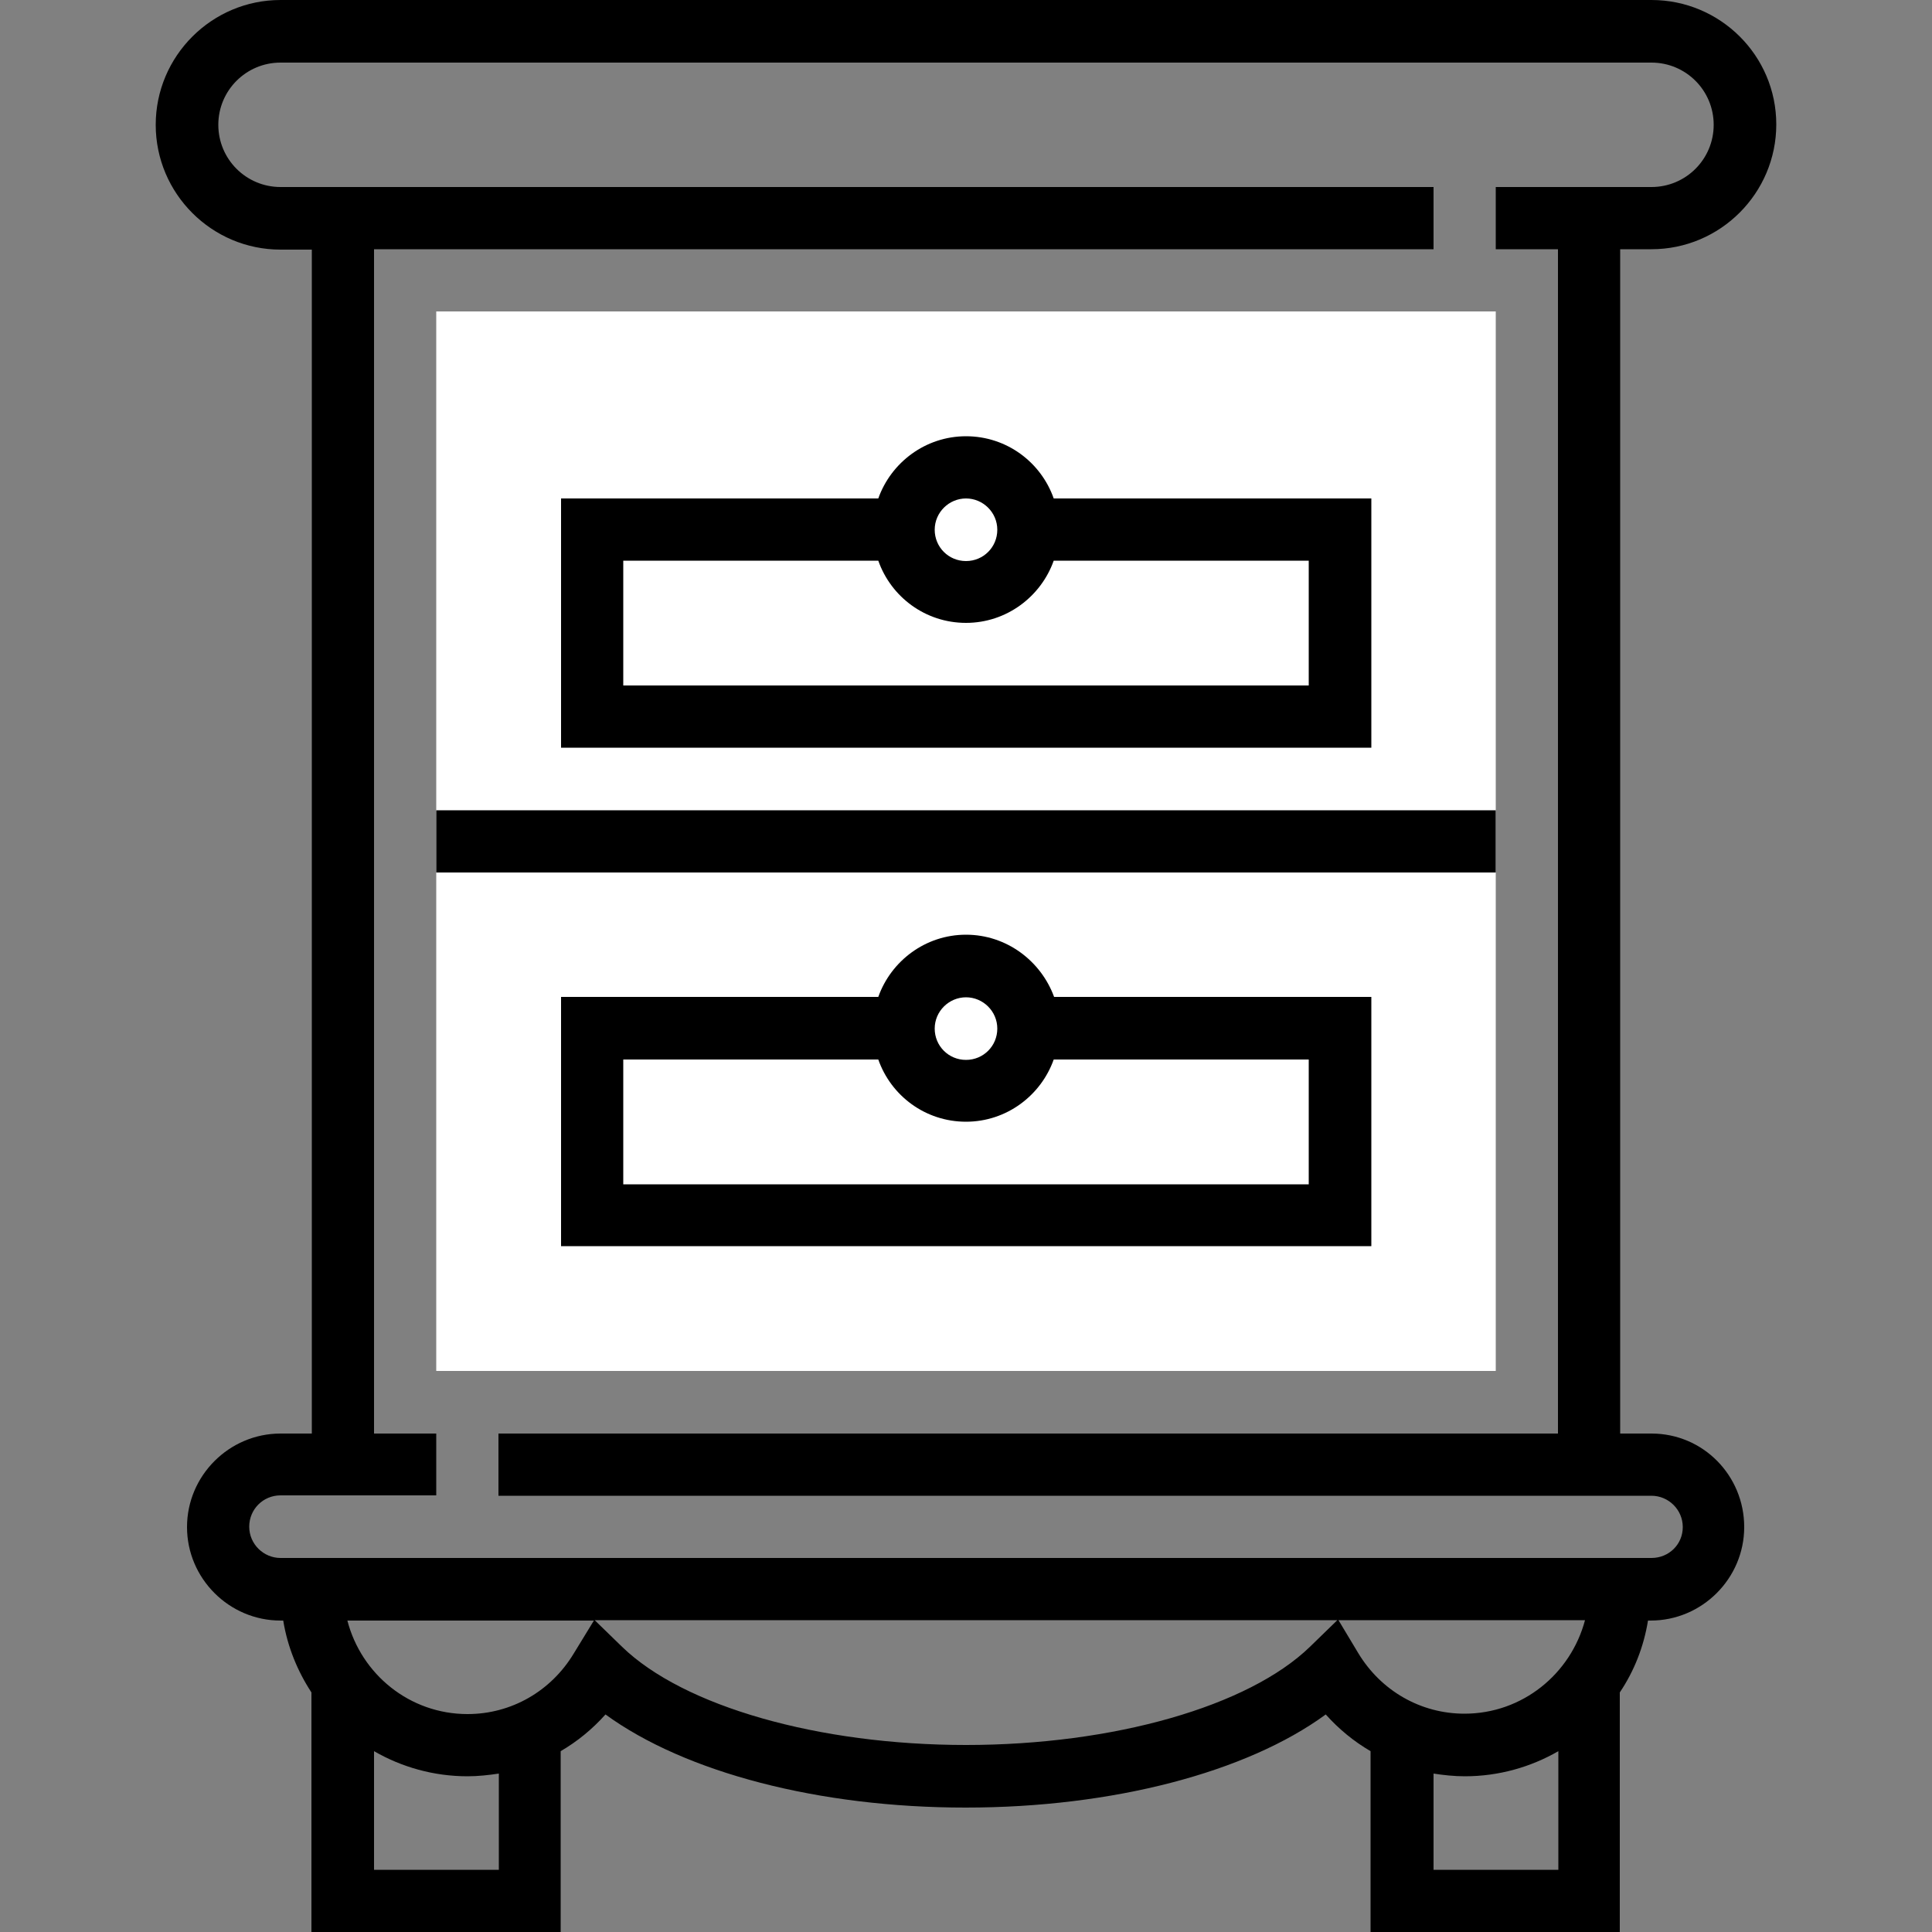<?xml version="1.0" encoding="utf-8"?>
<!-- Generator: Adobe Illustrator 25.4.1, SVG Export Plug-In . SVG Version: 6.00 Build 0)  -->
<svg version="1.1" id="Calque_1" xmlns="http://www.w3.org/2000/svg" xmlns:xlink="http://www.w3.org/1999/xlink" x="0px" y="0px"
	 viewBox="0 0 500 500" style="enable-background:new 0 0 500 500;" xml:space="preserve">
<rect x="0" y="0" width="500" height="500" fill="#808080" stroke="none"/>
<style type="text/css">
	.st0{fill:#FFFFFF;}
</style>
<g>
	<path class="st0" d="M387.1,354.8H112.9V80.6h274.2V354.8z"/>
	<g>
		<rect x="112.9" y="209.7" width="274.2" height="16.1"/>
		<path d="M250,241.9c-10.5,0-19.4,6.8-22.7,16.1h-82.1v64.5h209.7v-64.5h-82.1C269.4,248.7,260.5,241.9,250,241.9z M250,258.1
			c4.4,0,8.1,3.6,8.1,8.1s-3.6,8.1-8.1,8.1s-8.1-3.6-8.1-8.1S245.6,258.1,250,258.1z M338.7,306.5H161.3v-32.3h66
			c3.3,9.4,12.2,16.1,22.7,16.1c10.5,0,19.4-6.8,22.7-16.1h66V306.5z"/>
		<path d="M354.8,129h-82.1c-3.3-9.4-12.2-16.1-22.7-16.1c-10.5,0-19.4,6.8-22.7,16.1h-82.1v64.5h209.7V129z M250,129
			c4.4,0,8.1,3.6,8.1,8.1s-3.6,8.1-8.1,8.1s-8.1-3.6-8.1-8.1S245.6,129,250,129z M338.7,177.4H161.3v-32.3h66
			c3.3,9.4,12.2,16.1,22.7,16.1c10.5,0,19.4-6.8,22.7-16.1h66V177.4z"/>
		<path d="M427.4,371h-8.1V64.5h8.1c17.8,0,32.3-14.5,32.3-32.3S445.2,0,427.4,0H72.6C54.8,0,40.3,14.5,40.3,32.3
			s14.5,32.3,32.3,32.3h8.1V371h-8.1c-13.3,0-24.2,10.9-24.2,24.2s10.9,24.2,24.2,24.2h0.7c1.1,6.8,3.7,13.1,7.3,18.6v62h64.5v-46.8
			c4.3-2.5,8.2-5.7,11.6-9.5c20.6,15,55.2,24.1,93.2,24.1s72.7-9.1,93.2-24.1c3.4,3.8,7.3,7,11.6,9.5V500h64.5v-62
			c3.7-5.5,6.2-11.8,7.3-18.6h0.7c13.3,0,24.2-10.9,24.2-24.2S440.8,371,427.4,371z M129,483.9H96.8v-30.7
			c7.1,4.1,15.4,6.5,24.2,6.5c2.7,0,5.4-0.3,8.1-0.7V483.9z M148.5,427.9c-5.9,9.8-16.2,15.7-27.5,15.7c-15,0-27.5-10.3-31.1-24.2
			h63.8L148.5,427.9z M339,426.2c-15.9,15.4-50.8,25.4-89,25.4c-38.2,0-73.1-10-89-25.4l-7.1-6.9h192.2L339,426.2z M371,483.9v-24.9
			c2.6,0.4,5.3,0.7,8.1,0.7c8.8,0,17.1-2.4,24.2-6.5v30.7H371z M379,443.5c-11.3,0-21.6-5.9-27.5-15.7l-5.1-8.5h63.8
			C406.5,433.2,394,443.5,379,443.5z M427.4,403.2H72.6c-4.4,0-8.1-3.6-8.1-8.1s3.6-8.1,8.1-8.1h40.3V371H96.8V64.5H371V48.4H72.6
			c-8.9,0-16.1-7.2-16.1-16.1s7.2-16.1,16.1-16.1h354.8c8.9,0,16.1,7.2,16.1,16.1s-7.2,16.1-16.1,16.1h-40.3v16.1h16.1V371H129v16.1
			h298.4c4.4,0,8.1,3.6,8.1,8.1S431.9,403.2,427.4,403.2z"/>
	</g>
</g>
</svg>
